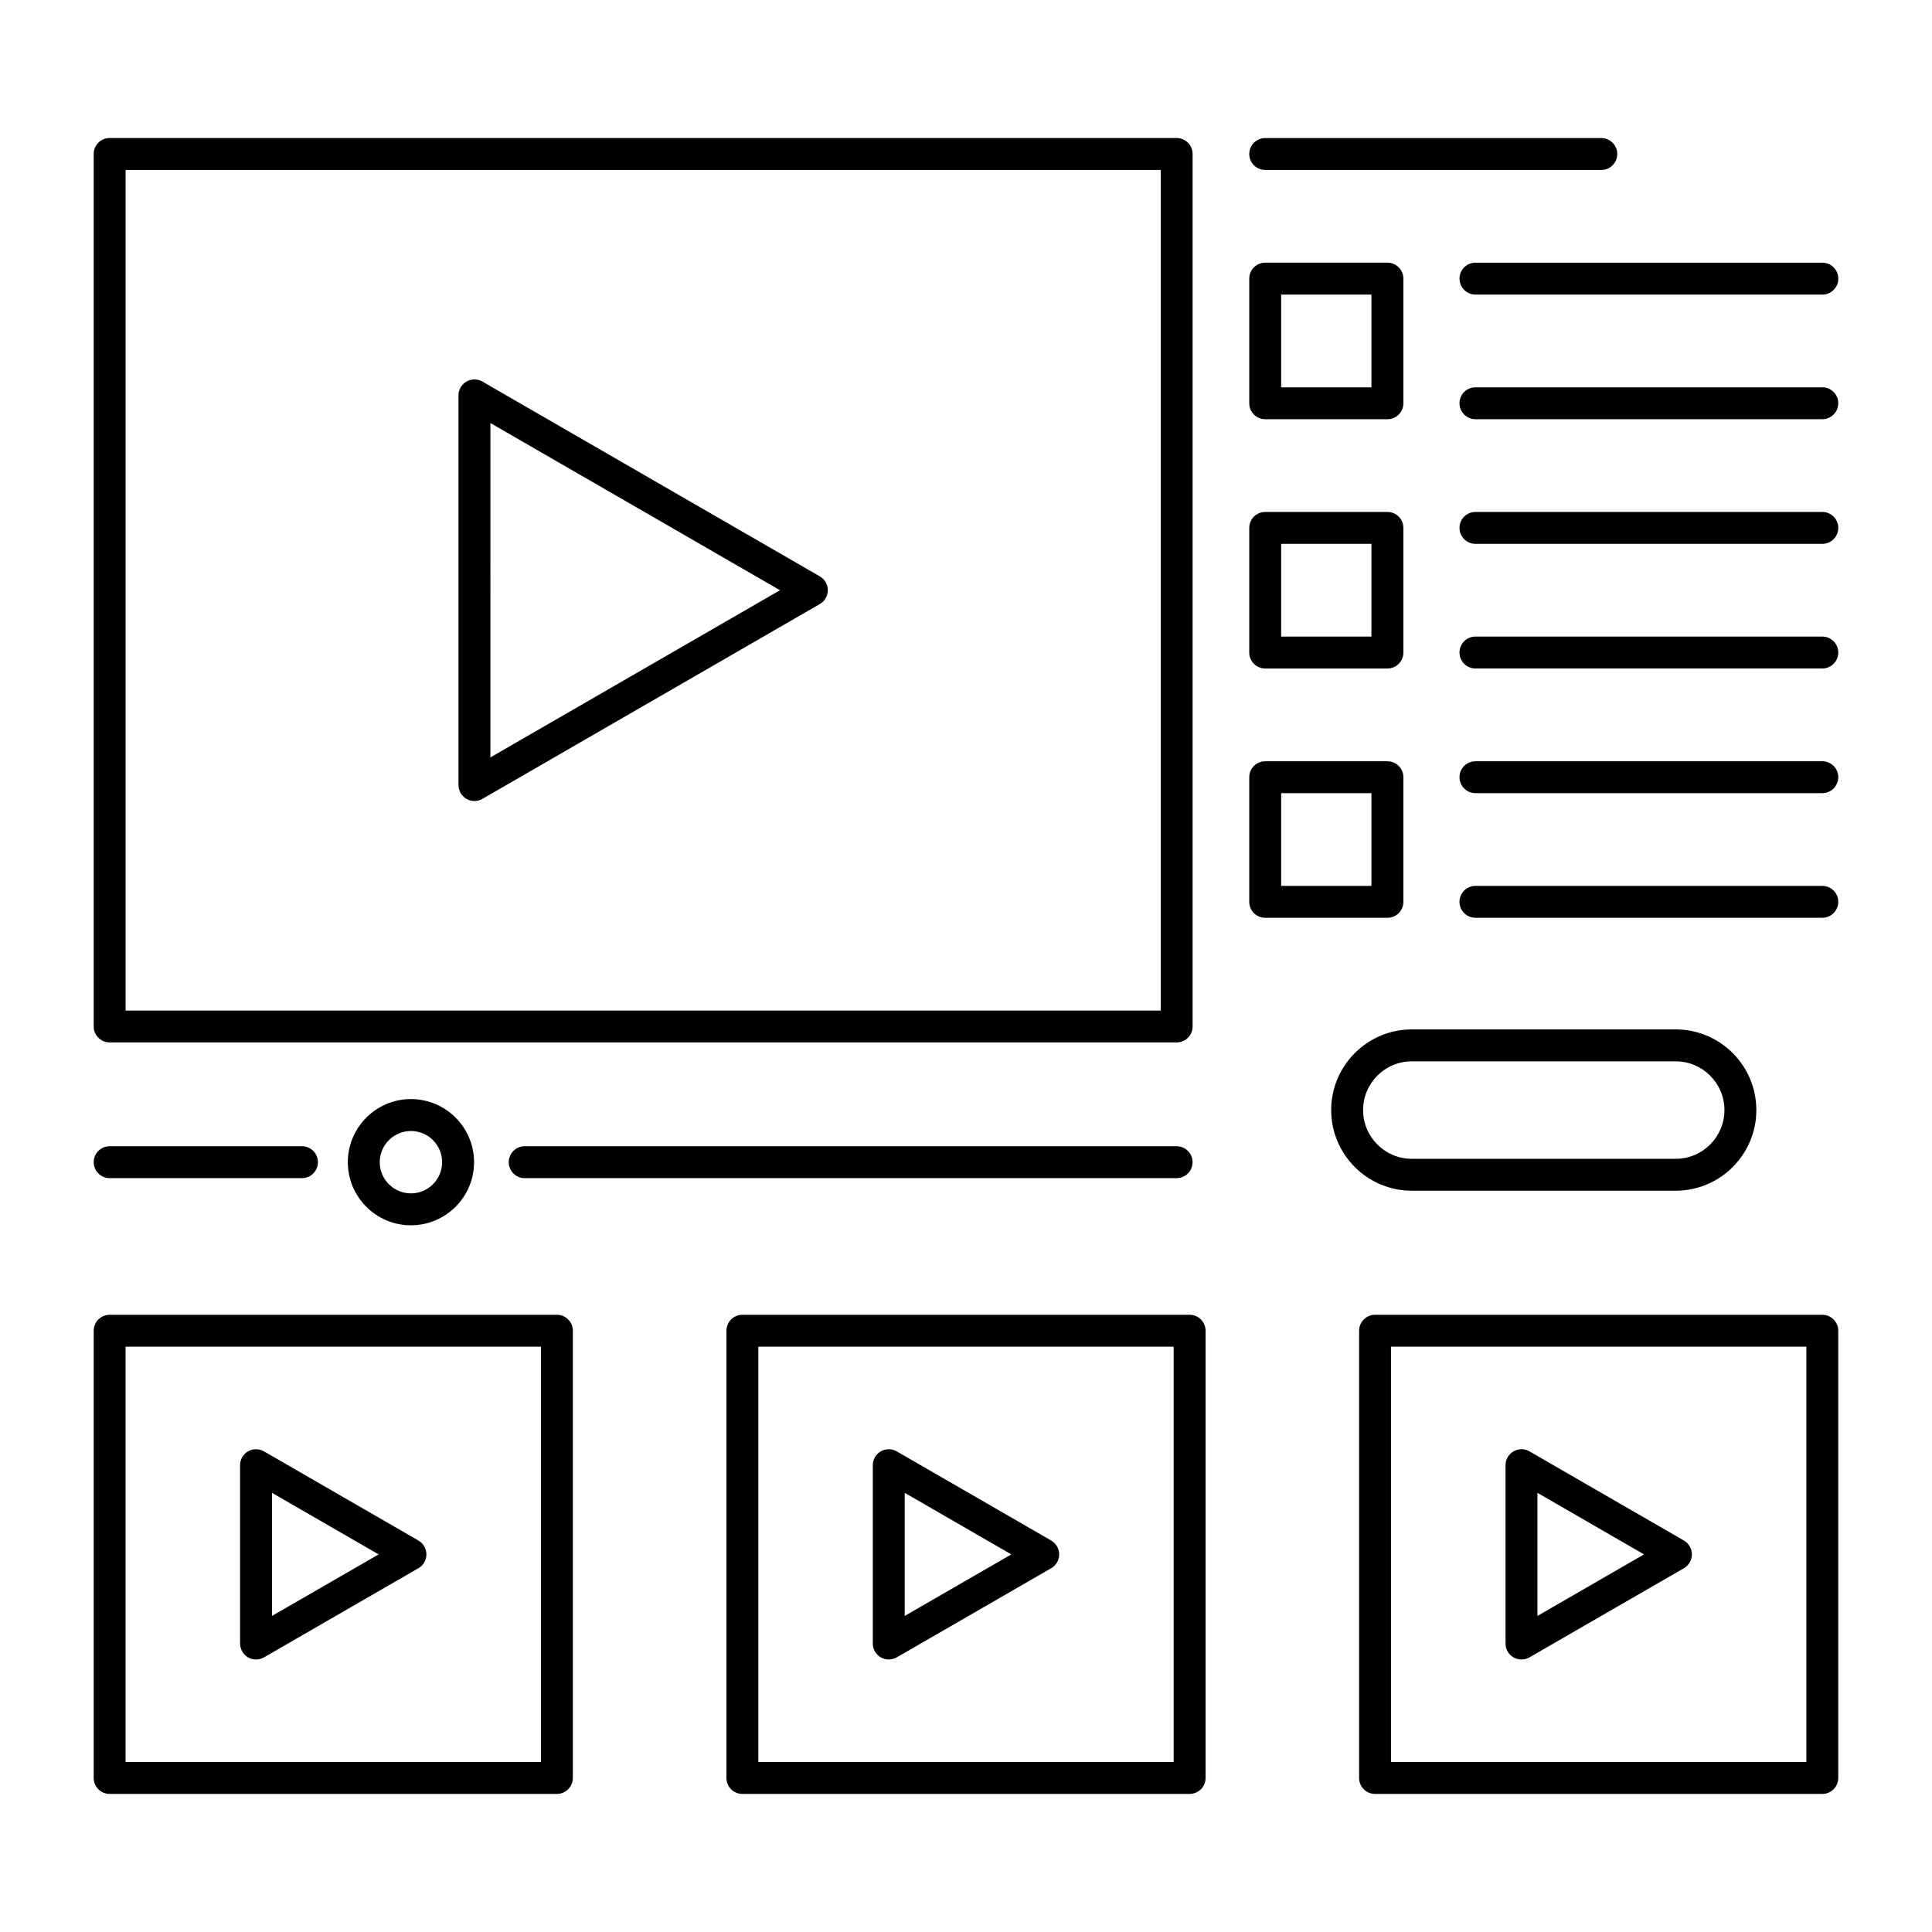 <?xml version="1.0" encoding="UTF-8"?>
<!-- Uploaded to: SVG Find, www.svgfind.com, Generator: SVG Find Mixer Tools -->
<svg fill="#000000" width="800px" height="800px" version="1.1" viewBox="144 144 512 512" xmlns="http://www.w3.org/2000/svg">
 <g>
  <path d="m173.06 420.25h282.76c2.344 0 4.231-1.891 4.231-4.223v-231.22c0-2.336-1.891-4.231-4.231-4.231h-282.76c-2.336 0-4.227 1.891-4.227 4.231v231.22c0 2.336 1.887 4.223 4.227 4.223zm4.227-231.21h274.31v222.77h-274.31z"/>
  <path d="m455.82 447.76h-172.77c-2.336 0-4.227 1.898-4.227 4.227 0 2.344 1.891 4.231 4.227 4.231h172.76c2.344 0 4.231-1.891 4.231-4.231 0-2.324-1.887-4.227-4.223-4.227z"/>
  <path d="m173.06 456.22h50.969c2.332 0 4.227-1.891 4.227-4.231 0-2.328-1.895-4.227-4.227-4.227h-50.969c-2.336 0-4.227 1.898-4.227 4.227 0 2.34 1.887 4.231 4.227 4.231z"/>
  <path d="m361.27 296.75-89.426-51.629c-1.309-0.754-2.922-0.754-4.227 0-1.305 0.754-2.117 2.152-2.117 3.664v103.26c0 1.512 0.805 2.906 2.117 3.664 0.656 0.379 1.387 0.57 2.109 0.57 0.73 0 1.461-0.191 2.117-0.57l89.426-51.637c1.309-0.754 2.109-2.152 2.109-3.664 0.004-1.516-0.805-2.906-2.109-3.66zm-87.312 47.973 0.004-88.613 76.742 44.305z"/>
  <path d="m479.29 189.04h89.07c2.336 0 4.227-1.891 4.227-4.223 0-2.336-1.891-4.231-4.227-4.231h-89.07c-2.332 0-4.223 1.891-4.223 4.231 0 2.328 1.891 4.223 4.223 4.223z"/>
  <path d="m530.79 217.84c0 2.332 1.891 4.231 4.227 4.231h91.922c2.332 0 4.231-1.895 4.231-4.231 0-2.336-1.898-4.227-4.231-4.227h-91.922c-2.34 0-4.227 1.891-4.227 4.227z"/>
  <path d="m626.93 246.64h-91.922c-2.336 0-4.227 1.891-4.227 4.227 0 2.336 1.891 4.227 4.227 4.227h91.922c2.332 0 4.231-1.895 4.231-4.227 0.004-2.332-1.898-4.227-4.231-4.227z"/>
  <path d="m626.93 279.67h-91.922c-2.336 0-4.227 1.891-4.227 4.227 0 2.336 1.891 4.227 4.227 4.227h91.922c2.332 0 4.231-1.891 4.231-4.227 0.004-2.336-1.898-4.227-4.231-4.227z"/>
  <path d="m626.93 312.7h-91.922c-2.336 0-4.227 1.891-4.227 4.227 0 2.336 1.891 4.231 4.227 4.231h91.922c2.332 0 4.231-1.891 4.231-4.231 0.004-2.332-1.898-4.227-4.231-4.227z"/>
  <path d="m626.93 345.74h-91.922c-2.336 0-4.227 1.891-4.227 4.223 0 2.336 1.891 4.231 4.227 4.231h91.922c2.332 0 4.231-1.891 4.231-4.231 0.004-2.332-1.898-4.223-4.231-4.223z"/>
  <path d="m626.93 378.77h-91.922c-2.336 0-4.227 1.895-4.227 4.227 0 2.332 1.891 4.227 4.227 4.227h91.922c2.332 0 4.231-1.891 4.231-4.227 0.004-2.34-1.898-4.227-4.231-4.227z"/>
  <path d="m479.29 255.1h32.391c2.344 0 4.231-1.891 4.231-4.227v-33.035c0-2.332-1.891-4.227-4.231-4.227h-32.391c-2.332 0-4.223 1.891-4.223 4.227v33.035c0 2.332 1.891 4.227 4.223 4.227zm4.227-33.035h23.93v24.574h-23.93z"/>
  <path d="m479.29 321.16h32.391c2.344 0 4.231-1.891 4.231-4.231v-33.031c0-2.332-1.891-4.227-4.231-4.227h-32.391c-2.332 0-4.223 1.891-4.223 4.227v33.031c0 2.336 1.891 4.231 4.223 4.231zm4.227-33.035h23.93v24.574h-23.93z"/>
  <path d="m515.91 383v-33.035c0-2.332-1.891-4.223-4.231-4.223h-32.391c-2.332 0-4.223 1.891-4.223 4.223v33.035c0 2.332 1.891 4.227 4.223 4.227h32.391c2.34 0 4.231-1.891 4.231-4.227zm-8.461-4.227h-23.93v-24.574h23.93z"/>
  <path d="m588.08 459.55c11.777 0 21.367-9.586 21.367-21.371 0-11.789-9.586-21.375-21.367-21.375h-69.934c-11.785 0-21.371 9.586-21.371 21.375 0 11.785 9.586 21.371 21.371 21.371zm-82.848-21.371c0-7.117 5.789-12.914 12.914-12.914h69.934c7.117 0 12.914 5.793 12.914 12.914 0 7.125-5.793 12.918-12.914 12.918h-69.934c-7.125 0-12.914-5.793-12.914-12.918z"/>
  <path d="m236.18 451.99c0 9.227 7.5 16.727 16.723 16.727 9.227 0 16.727-7.5 16.727-16.727 0-9.219-7.5-16.723-16.727-16.723-9.223 0-16.723 7.5-16.723 16.723zm24.988 0c0 4.559-3.707 8.266-8.266 8.266-4.555 0-8.266-3.703-8.266-8.266 0-4.555 3.715-8.262 8.266-8.262 4.559-0.004 8.266 3.707 8.266 8.262z"/>
  <path d="m291.58 492.43h-118.52c-2.332 0-4.227 1.895-4.227 4.231v118.52c0 2.336 1.895 4.227 4.227 4.227h118.52c2.332 0 4.227-1.891 4.227-4.227v-118.52c0.004-2.336-1.891-4.231-4.227-4.231zm-4.231 118.52h-110.07v-110.06h110.07z"/>
  <path d="m209.74 583.22c0.656 0.379 1.379 0.562 2.109 0.562 0.73 0 1.461-0.188 2.109-0.562l40.934-23.629c1.309-0.754 2.109-2.152 2.109-3.664 0-1.512-0.805-2.906-2.109-3.668l-40.934-23.633c-1.305-0.75-2.922-0.75-4.227 0-1.309 0.754-2.109 2.152-2.109 3.664v47.266c0.008 1.508 0.809 2.91 2.117 3.664zm6.344-43.602 28.25 16.312-28.25 16.305z"/>
  <path d="m459.26 492.43h-118.52c-2.332 0-4.227 1.895-4.227 4.231v118.52c0 2.336 1.895 4.227 4.227 4.227h118.52c2.336 0 4.231-1.891 4.231-4.227v-118.52c0-2.336-1.895-4.231-4.231-4.231zm-4.227 118.52h-110.07v-110.06h110.07z"/>
  <path d="m377.42 583.22c0.656 0.379 1.379 0.562 2.117 0.562 0.727 0 1.457-0.188 2.109-0.562l40.934-23.629c1.305-0.754 2.117-2.152 2.117-3.664 0-1.512-0.812-2.906-2.117-3.668l-40.934-23.633c-1.305-0.75-2.918-0.75-4.227 0-1.309 0.754-2.117 2.152-2.117 3.664v47.266c0 1.508 0.809 2.91 2.117 3.664zm6.344-43.602 28.242 16.312-28.242 16.305z"/>
  <path d="m626.93 492.43h-118.53c-2.332 0-4.223 1.895-4.223 4.231v118.52c0 2.336 1.891 4.227 4.223 4.227h118.53c2.332 0 4.227-1.891 4.227-4.227v-118.52c0-2.336-1.895-4.231-4.227-4.231zm-4.227 118.52h-110.07v-110.06h110.07z"/>
  <path d="m545.09 583.22c0.66 0.379 1.379 0.562 2.117 0.562 0.73 0 1.461-0.188 2.117-0.562l40.93-23.629c1.309-0.754 2.117-2.152 2.117-3.664 0-1.512-0.805-2.906-2.117-3.668l-40.93-23.633c-1.309-0.75-2.918-0.75-4.231 0-1.309 0.754-2.109 2.152-2.109 3.664v47.266c-0.004 1.508 0.797 2.91 2.106 3.664zm6.348-43.602 28.242 16.312-28.242 16.305z"/>
 </g>
</svg>